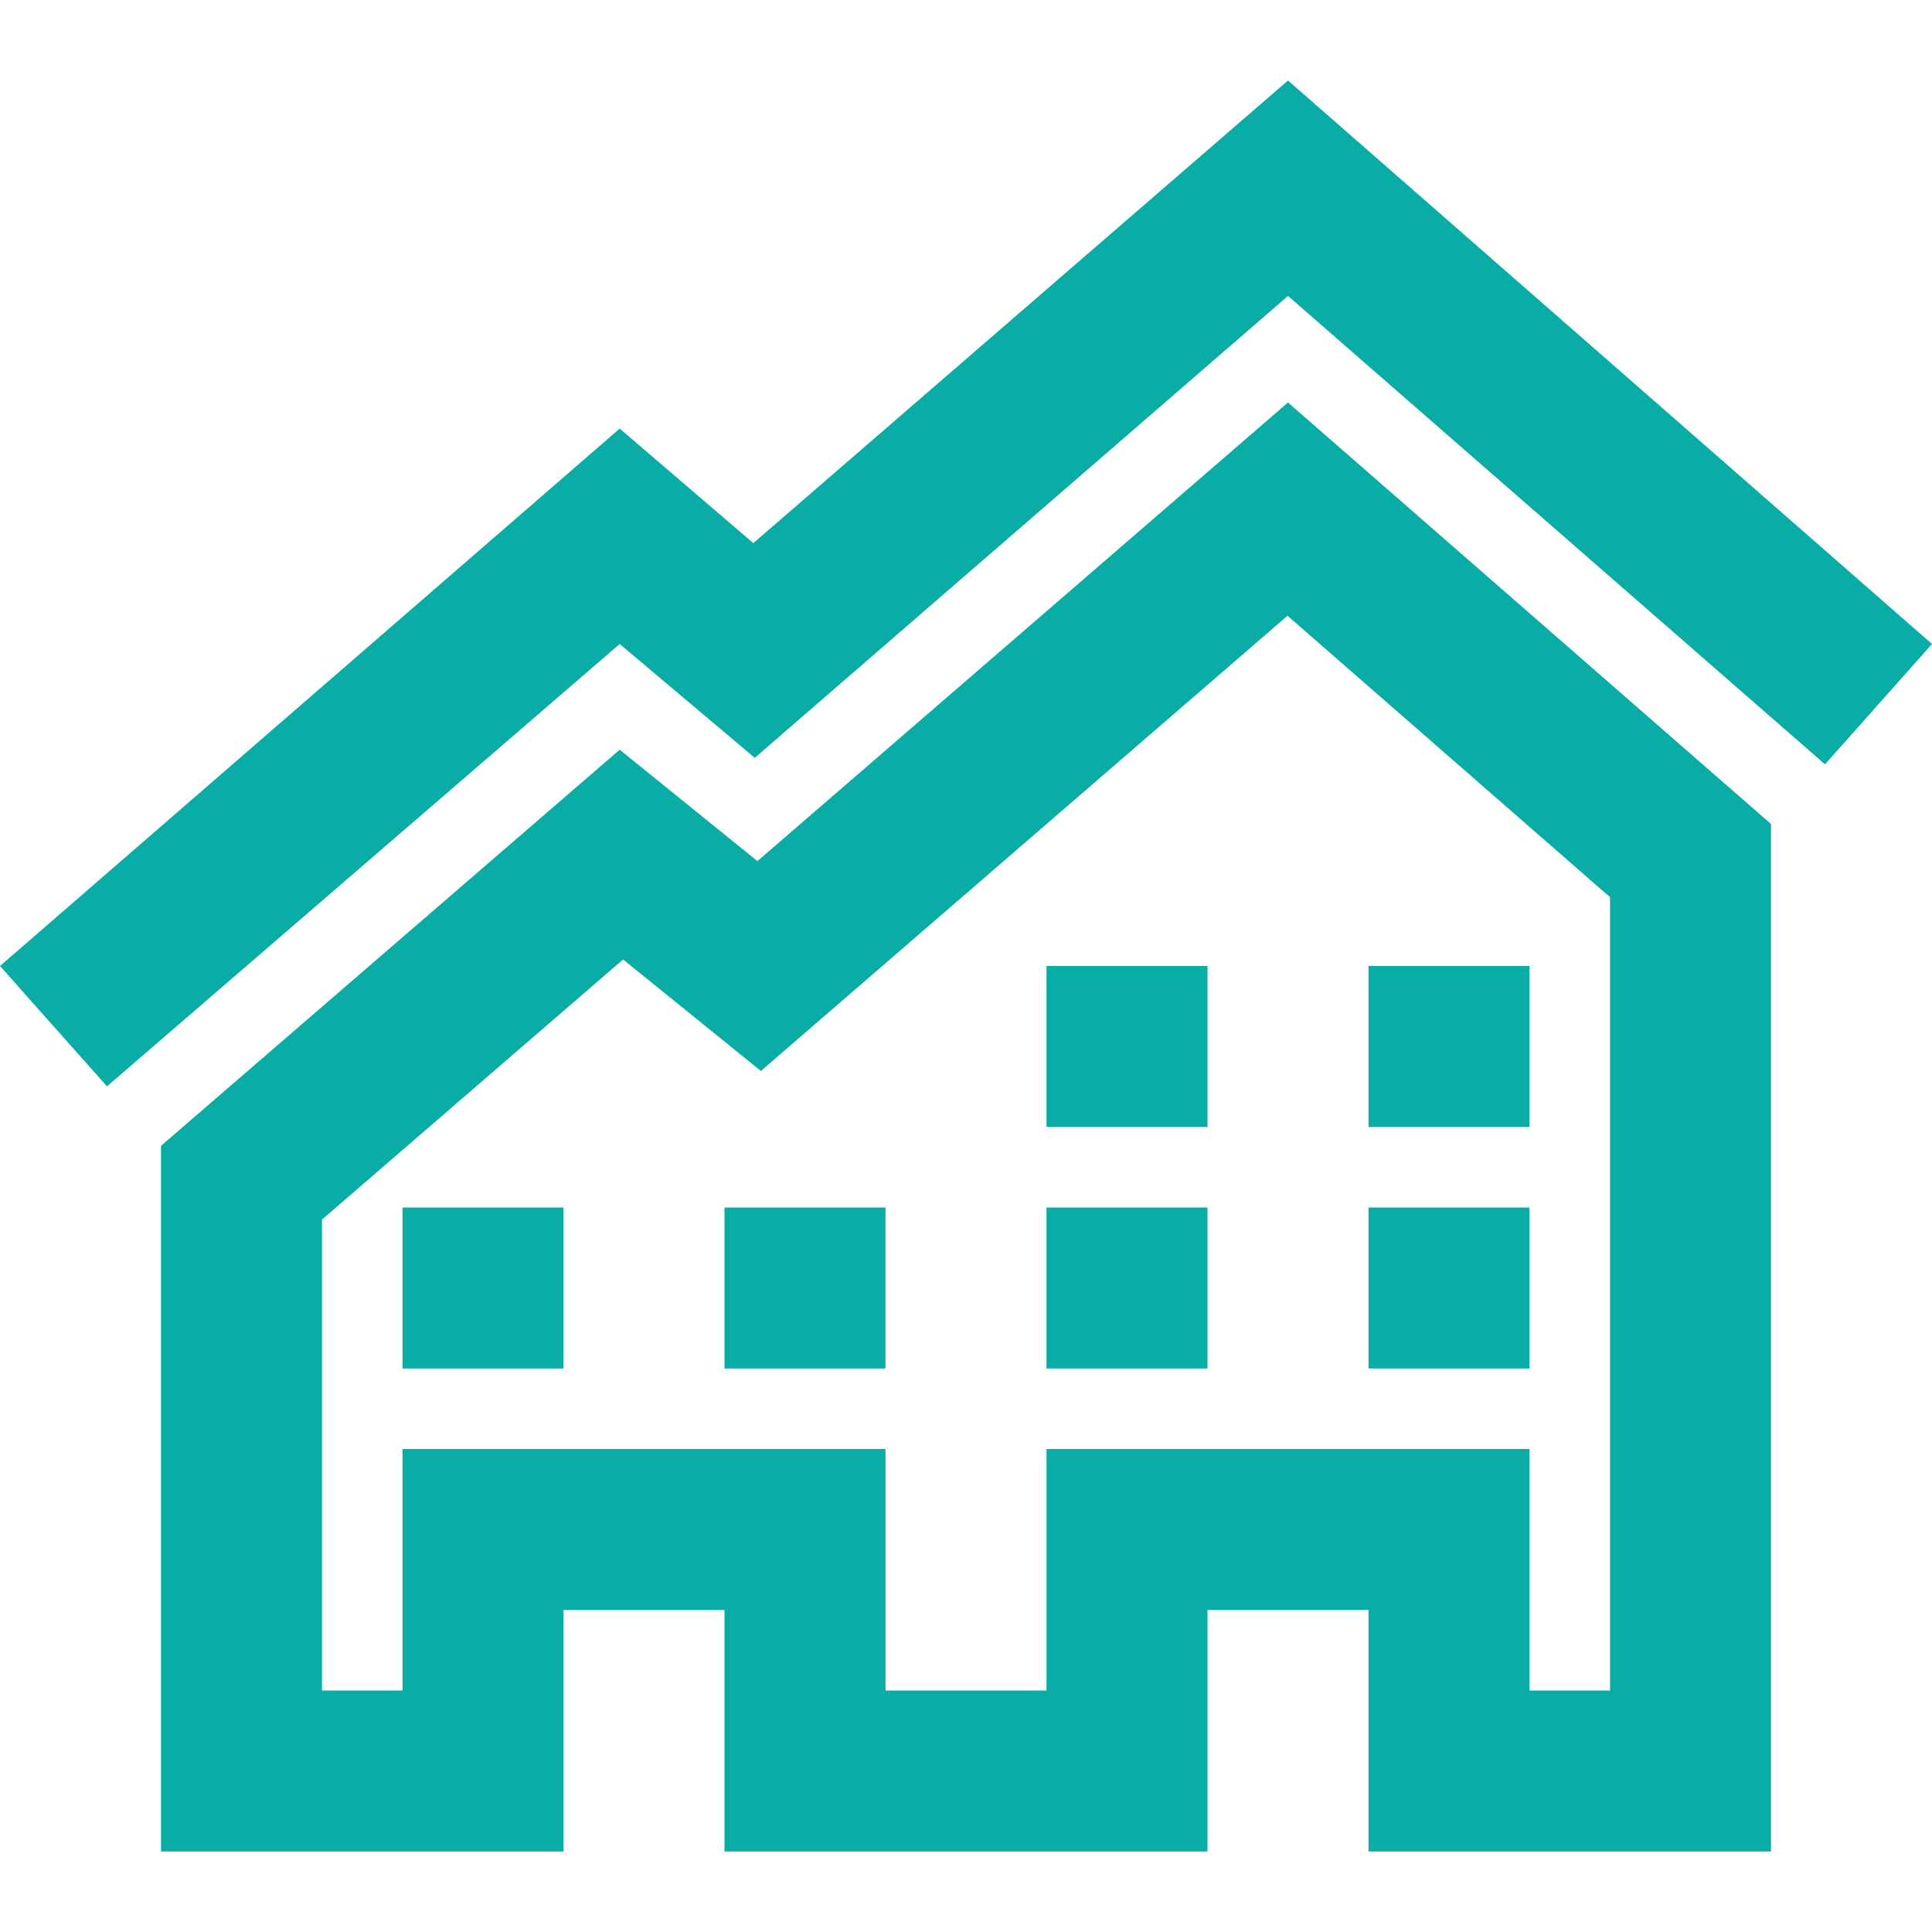 <svg width="24" height="24" xmlns="http://www.w3.org/2000/svg" fill-rule="evenodd" clip-rule="evenodd" fill="#09ADA6"><path d="M7 23h-5v-8.766l5.698-4.921 1.711 1.384 6.591-5.697 6 5.236v12.764h-5v-3h-2v3h-6v-3h-2v3zm13-2v-9.855l-4.006-3.496-6.542 5.655-1.712-1.385-3.74 3.231v5.85h1v-3h6v3h2v-3h6v3h1zm-7-6h2v2h-2v-2zm-8 0h2v2h-2v-2zm12 0h2v2h-2v-2zm-6 0v2h-2v-2h2zm2-3h2v2h-2v-2zm4 0h2v2h-2v-2zm-7.642-5.253l6.642-5.747 8 7-1.329 1.495-6.671-5.819-6.624 5.738-1.678-1.414-6.369 5.495-1.329-1.495 7.698-6.676 1.66 1.423z"/></svg>